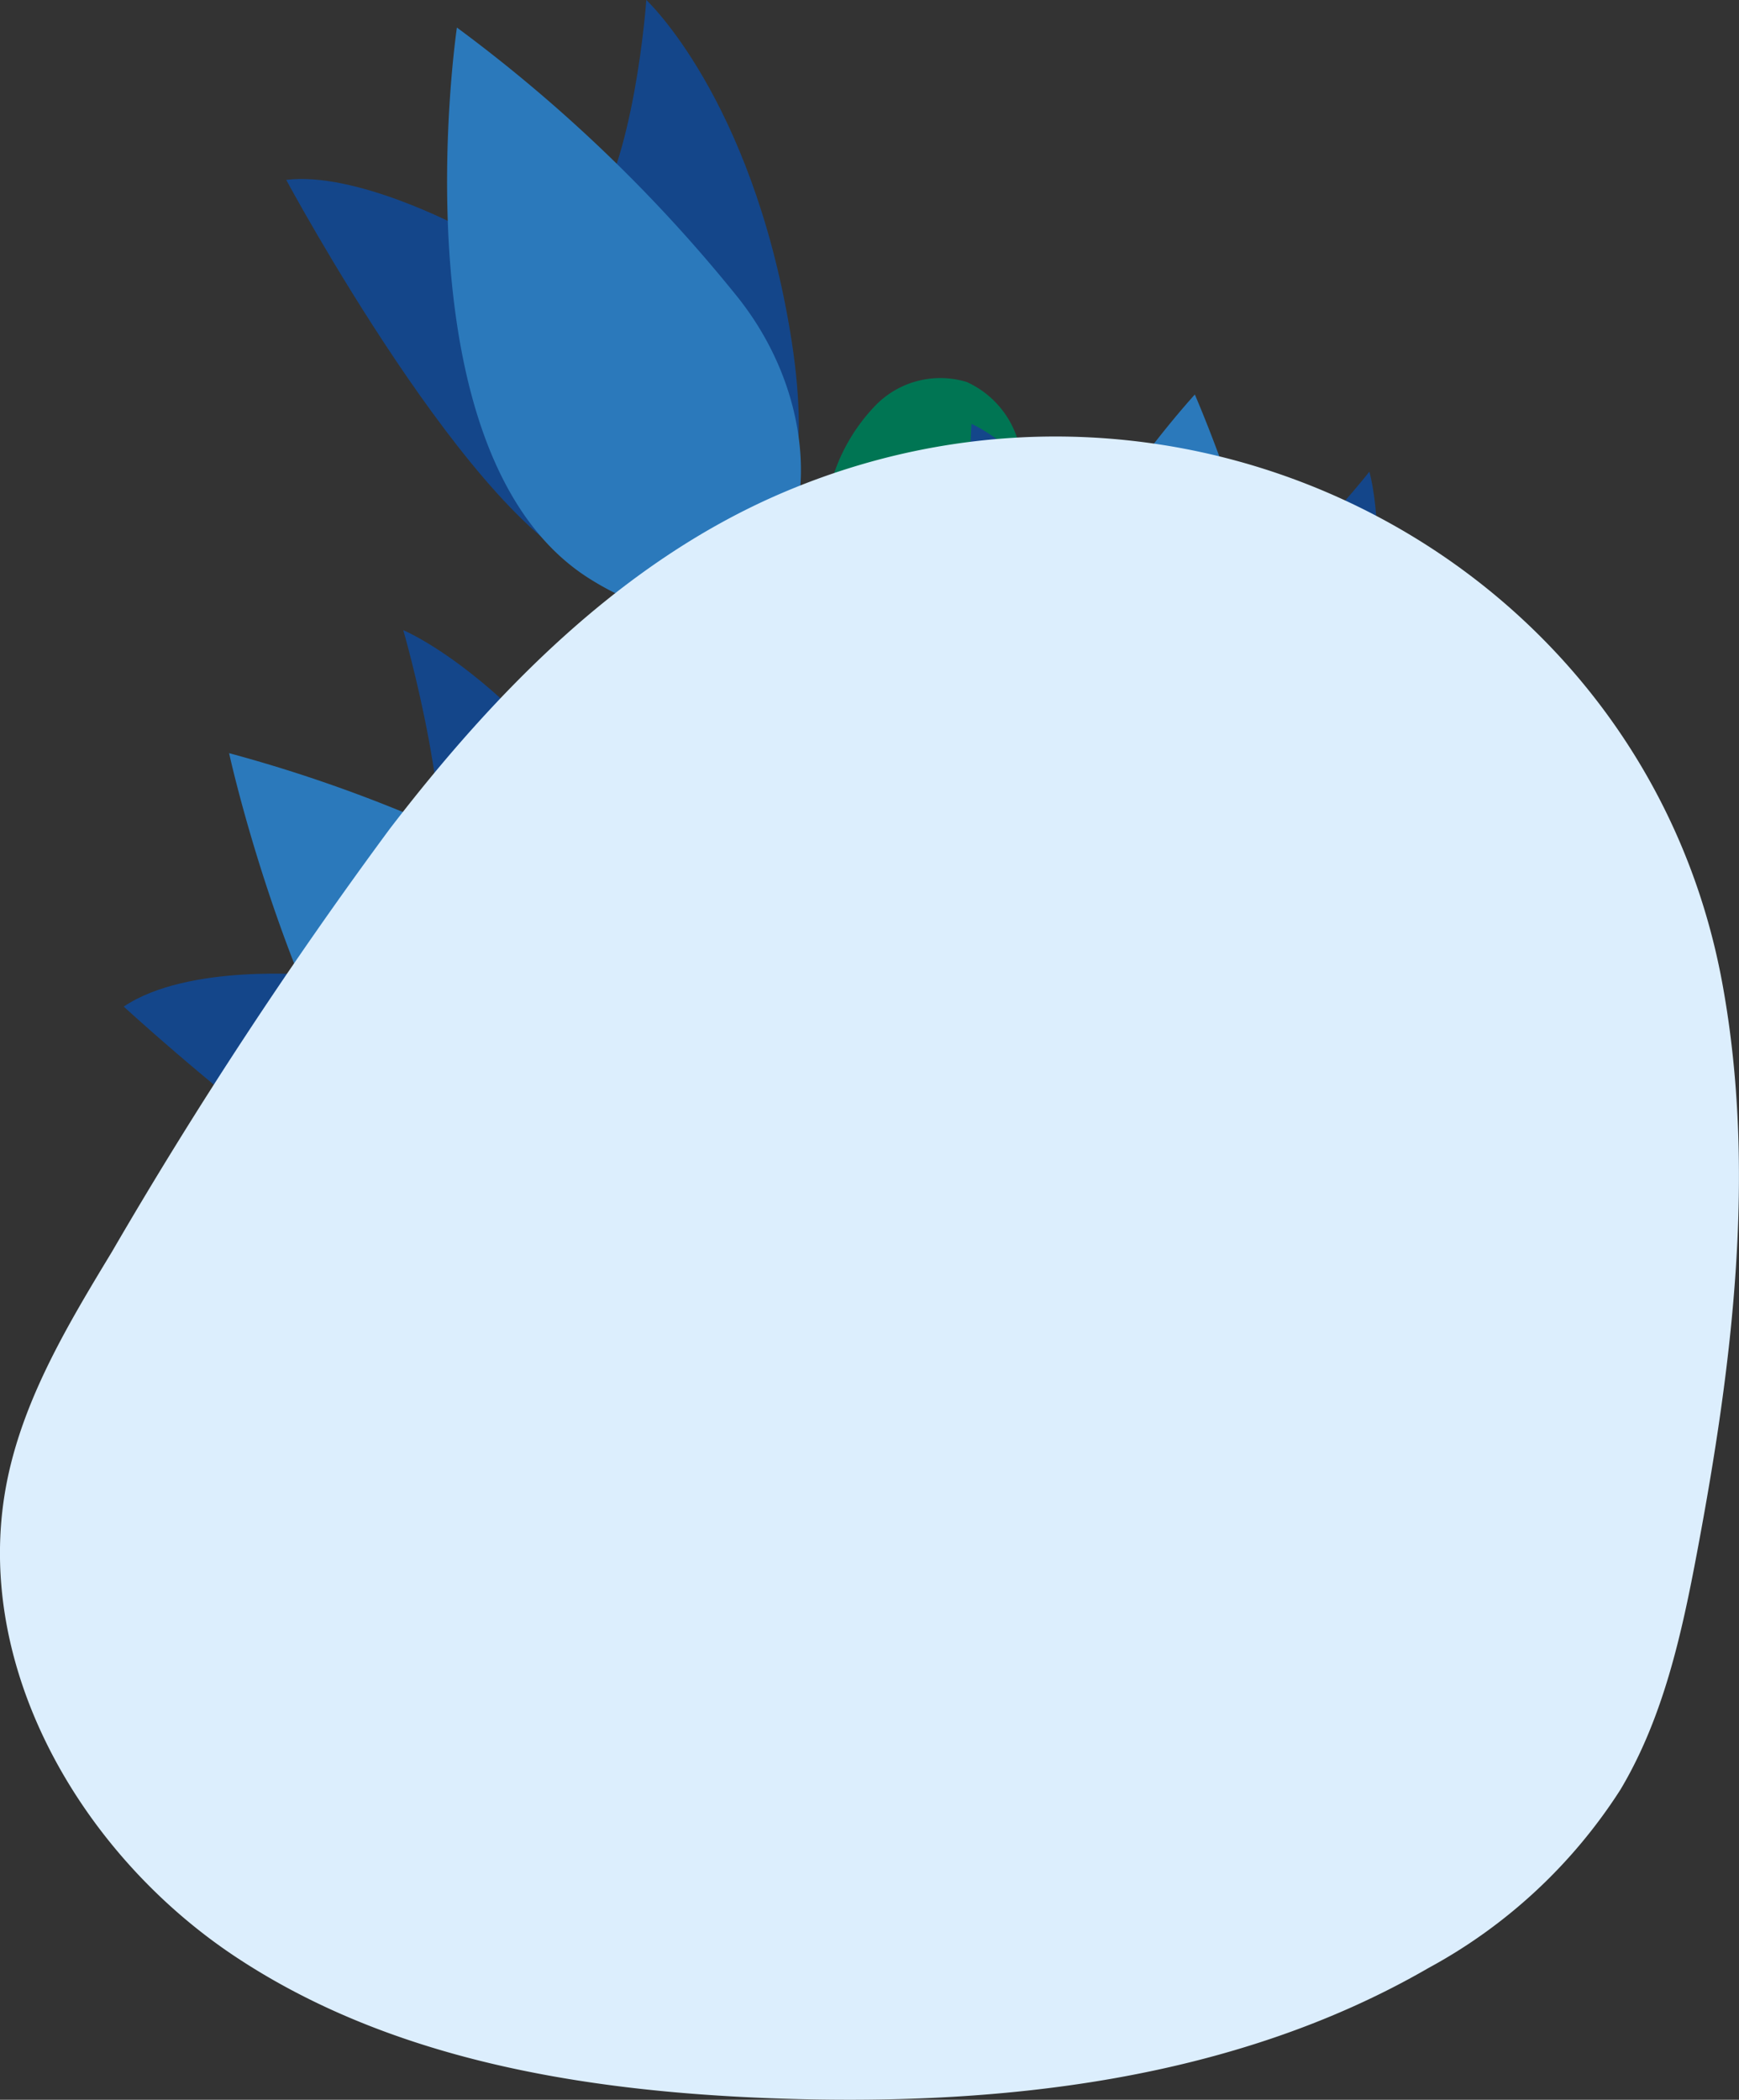 <svg xmlns="http://www.w3.org/2000/svg" width="96.355" height="116.307" viewBox="0 0 96.355 116.307">
  <rect x="0" y="0" width="96.355" height="116.307" fill="#333333" stroke="none"/>
  <defs>
    <style>
      .cls-1, .cls-3 {
        fill: #007553;
      }

      .cls-2, .cls-4 {
        fill: none;
      }

      .cls-2, .cls-3 {
        stroke: #a8b846;
      }

      .cls-2, .cls-3, .cls-4 {
        stroke-linecap: round;
        stroke-miterlimit: 10;
      }

      .cls-4 {
        stroke: #007553;
        stroke-width: 1.5px;
      }

      .cls-5 {
        fill: #14468a;
      }

      .cls-6 {
        fill: #2b79bb;
      }

      .cls-7 {
        fill: #dceefd;
        mix-blend-mode: multiply;
        isolation: isolate;
      }
    </style>
  </defs>
  <g id="Raggruppa_151" data-name="Raggruppa 151" transform="translate(-1247.937 -312.531)">
    <g id="Raggruppa_54" data-name="Raggruppa 54" transform="translate(1292.962 333.445)">
      <path id="Tracciato_208" data-name="Tracciato 208" class="cls-1" d="M130.207,339.887c-1.35-6.583-2.681-13.478-.778-19.925a10.1,10.1,0,0,1,2.611-4.656,5.016,5.016,0,0,1,4.986-1.22,5.206,5.206,0,0,1,3.041,4.379,12.565,12.565,0,0,1-.931,5.481A55.66,55.66,0,0,1,130.207,339.887Z" transform="translate(-128.481 -313.839)"/>
      <path id="Tracciato_209" data-name="Tracciato 209" class="cls-2" d="M132.05,342.731A66.31,66.31,0,0,1,136.1,321.94" transform="translate(-129.947 -317.166)"/>
    </g>
    <g id="Raggruppa_55" data-name="Raggruppa 55" transform="translate(1307.27 368.683)">
      <path id="Tracciato_210" data-name="Tracciato 210" class="cls-1" d="M153.27,393.412c2.18-6.518,4.632-13.431,10.018-17.6a7.458,7.458,0,0,1,3.312-1.621,3.555,3.555,0,0,1,3.359,1.155,4.683,4.683,0,0,1,.607,3.636c-.642,3.854-3.283,7.125-6.435,9.341S157.307,391.868,153.27,393.412Z" transform="translate(-153.27 -374.144)"/>
      <path id="Tracciato_211" data-name="Tracciato 211" class="cls-2" d="M153.93,396.053a60.333,60.333,0,0,1,13.26-15.823" transform="translate(-153.541 -377.244)"/>
    </g>
    <g id="Raggruppa_56" data-name="Raggruppa 56" transform="translate(1299.862 392.222)">
      <path id="Tracciato_212" data-name="Tracciato 212" class="cls-1" d="M140.7,430.347a32.757,32.757,0,0,1,11.8-14.226,9.892,9.892,0,0,1,5.793-2.027,4.217,4.217,0,0,1,2.841,1.19,5.114,5.114,0,0,1,.784,5.2,9.568,9.568,0,0,1-3.306,4.025C153.364,428.562,146.876,430.153,140.7,430.347Z" transform="translate(-140.7 -414.085)"/>
      <path id="Tracciato_213" data-name="Tracciato 213" class="cls-3" d="M141.38,432.794a74.438,74.438,0,0,1,17.444-12.164" transform="translate(-140.979 -416.773)"/>
    </g>
    <g id="Raggruppa_57" data-name="Raggruppa 57" transform="translate(1271.803 387.952)">
      <path id="Tracciato_214" data-name="Tracciato 214" class="cls-1" d="M117.8,421a30.193,30.193,0,0,0-13.36-14.91c-2.251-1.226-4.933-2.175-7.349-1.308a5.626,5.626,0,0,0-2.894,7.679c1.385,2.5,4.414,3.471,7.166,4.231C106.734,418.182,112.1,419.667,117.8,421Z" transform="translate(-93.596 -404.452)"/>
      <path id="Tracciato_215" data-name="Tracciato 215" class="cls-3" d="M121.417,424.556A43.79,43.79,0,0,0,102.14,413.4" transform="translate(-97.105 -408.126)"/>
    </g>
    <g id="Raggruppa_58" data-name="Raggruppa 58" transform="translate(1280.242 362.612)">
      <path id="Tracciato_216" data-name="Tracciato 216" class="cls-1" d="M125.775,379.355a18.408,18.408,0,0,0-11.338-15.328c-2.092-.825-4.738-1.155-6.382.389-1.774,1.662-1.355,4.756.23,6.6s3.966,2.758,6.247,3.595A82.316,82.316,0,0,1,125.775,379.355Z" transform="translate(-106.898 -363.332)"/>
      <path id="Tracciato_217" data-name="Tracciato 217" class="cls-2" d="M128.729,382.1A23.25,23.25,0,0,0,113.66,370.44" transform="translate(-109.675 -366.251)"/>
    </g>
    <g id="Raggruppa_59" data-name="Raggruppa 59" transform="translate(1282.748 342.014)">
      <path id="Tracciato_218" data-name="Tracciato 218" class="cls-4" d="M118.17,328.38A95.492,95.492,0,0,1,128.424,400" transform="translate(-114.033 -328.38)"/>
      <path id="Tracciato_219" data-name="Tracciato 219" class="cls-4" d="M148.822,367.24a99.378,99.378,0,0,1-13.112,48.749" transform="translate(-121.236 -344.339)"/>
      <path id="Tracciato_220" data-name="Tracciato 220" class="cls-4" d="M111.15,387.8c7.125,11.262,14.485,23.278,14.739,36.6" transform="translate(-111.15 -352.783)"/>
    </g>
    <g id="Raggruppa_71" data-name="Raggruppa 71" transform="translate(1254.689 344.718)">
      <path id="Tracciato_230" data-name="Tracciato 230" class="cls-5" d="M74.212,356.686s-6.942-.654-10.5,1.744c0,0,18.1,16.725,25.594,15.923s12.936-5.828,5.086-20.137C87.023,340.792,79.2,337.58,79.2,337.58s3.129,10.726,1.809,15.711S74.212,356.686,74.212,356.686Z" transform="translate(-63.608 -334.862)"/>
      <path id="Tracciato_231" data-name="Tracciato 231" class="cls-6" d="M73.62,349.14s6.141,28.264,19.56,30.645,12.452-14.745,1.756-21.428A80.379,80.379,0,0,0,73.62,349.14Z" transform="translate(-67.678 -339.609)"/>
    </g>
    <g id="Raggruppa_83" data-name="Raggruppa 83" transform="translate(1301.609 331.215)">
      <path id="Tracciato_242" data-name="Tracciato 242" class="cls-5" d="M150.111,325.25s-3.306-5.434-6.8-7.06c0,0-1.249,20.555,3.306,25.783s10.8,7.131,15.976-4.785c4.862-11.173,2.764-18.351,2.764-18.351s-5.369,6.883-9.358,8.021S150.111,325.25,150.111,325.25Z" transform="translate(-143.154 -313.396)"/>
      <path id="Tracciato_243" data-name="Tracciato 243" class="cls-6" d="M156.842,315.43s-15.275,16.577-9.618,27.557,16.4,2.982,15.034-7.8A77.454,77.454,0,0,0,156.842,315.43Z" transform="translate(-144.309 -312.262)"/>
    </g>
    <g id="Raggruppa_95" data-name="Raggruppa 95" transform="translate(1263.796 309.178)">
      <path id="Tracciato_254" data-name="Tracciato 254" class="cls-5" d="M88.637,290.932s-5.811-3.094-9.647-2.617c0,0,10.455,19.448,17.2,21.658s13.036.442,10.708-13.336c-2.18-12.924-7.956-18.287-7.956-18.287s-.648,9.294-3.353,12.57S88.637,290.932,88.637,290.932Z" transform="translate(-78.99 -274.998)"/>
      <path id="Tracciato_255" data-name="Tracciato 255" class="cls-6" d="M94.66,280.94s-3.524,23.7,7.355,30.533,15.411-6.488,8.233-15.558A84.034,84.034,0,0,0,94.66,280.94Z" transform="translate(-85.202 -276.061)"/>
    </g>
    <path id="Tracciato_623" data-name="Tracciato 623" class="cls-7" d="M491.956,380.875c-8.873,3.791-15.876,10.955-21.752,18.609a255.083,255.083,0,0,0-15.395,23.428c-2.384,3.935-4.806,7.966-5.764,12.465-2.163,10.164,3.893,20.774,12.539,26.538s19.363,7.492,29.746,7.884c12.542.472,25.579-.937,36.442-7.224a29.028,29.028,0,0,0,10.621-9.872c2.385-4,3.4-8.641,4.258-13.214,1.945-10.346,3.285-21.013,1.4-31.371C539.79,384.65,514.322,371.318,491.956,380.875Z" transform="translate(799.331 -41.045)"/>
  </g>
</svg>
